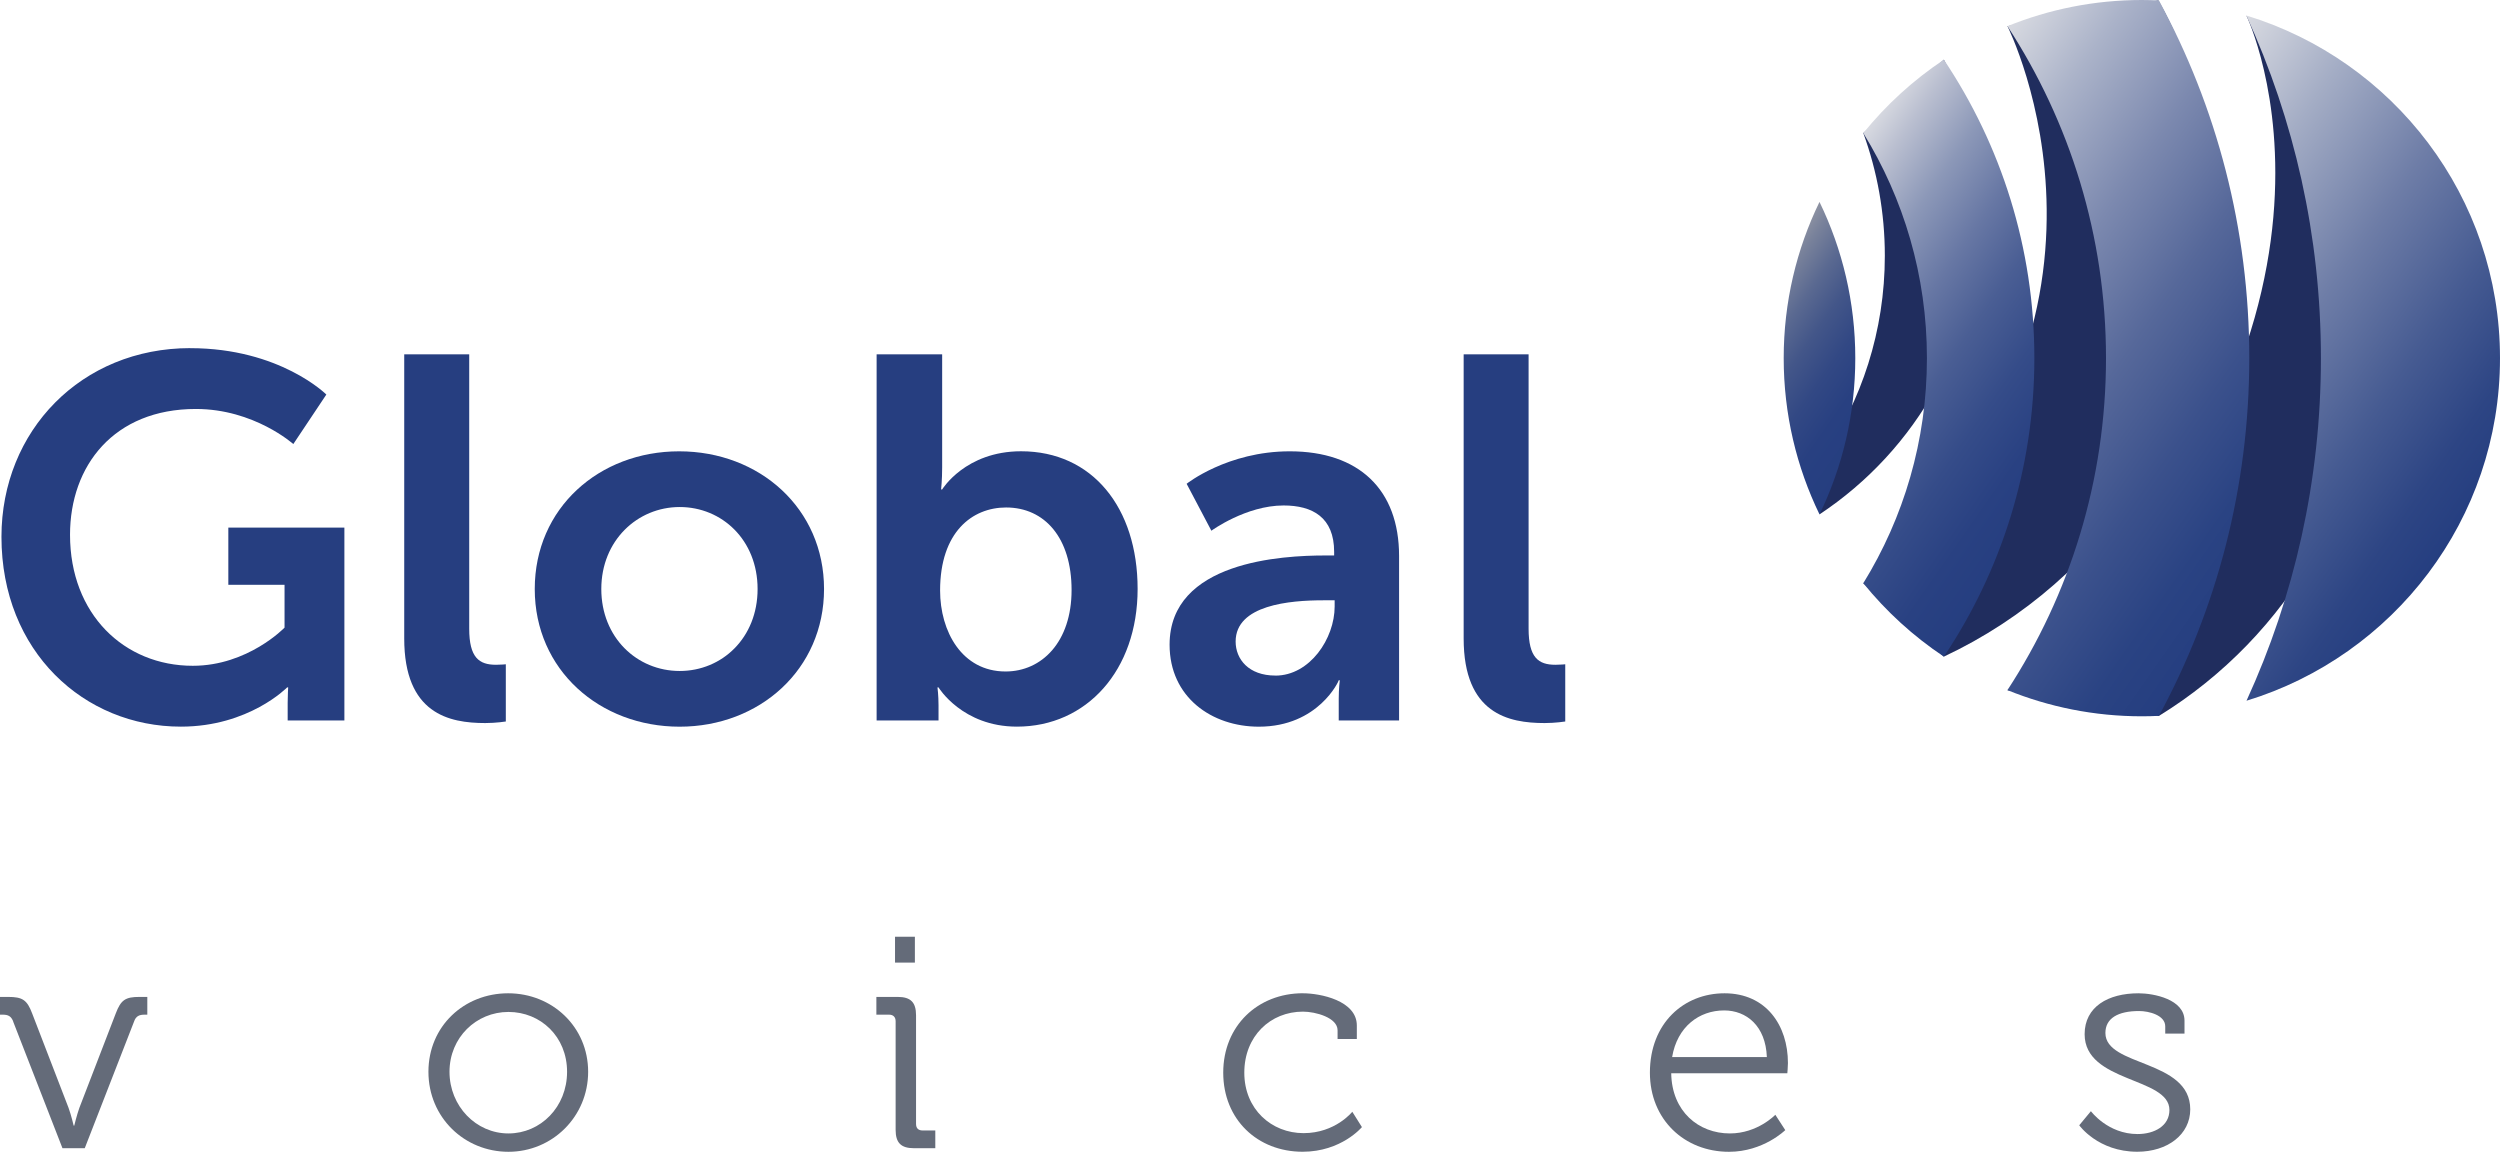 <?xml version="1.0" encoding="UTF-8"?><svg id="Layer_1" xmlns="http://www.w3.org/2000/svg" xmlns:xlink="http://www.w3.org/1999/xlink" viewBox="0 0 495.88 228.46"><defs><style>.cls-1{fill:url(#linear-gradient);}.cls-1,.cls-2,.cls-3,.cls-4,.cls-5,.cls-6,.cls-7{stroke-width:0px;}.cls-2{fill:url(#linear-gradient-4);}.cls-3{fill:url(#linear-gradient-2);}.cls-4{fill:url(#linear-gradient-3);}.cls-5{fill:#263e80;}.cls-6{fill:#646b79;}.cls-7{fill:#202d5e;}</style><linearGradient id="linear-gradient" x1="373.38" y1="40.61" x2="457.82" y2="99.73" gradientUnits="userSpaceOnUse"><stop offset="0" stop-color="#d8dae1"/><stop offset=".16" stop-color="#abb3c9"/><stop offset=".36" stop-color="#7c89af"/><stop offset=".55" stop-color="#56689a"/><stop offset=".73" stop-color="#3b518c"/><stop offset=".88" stop-color="#2a4383"/><stop offset="1" stop-color="#253e80"/></linearGradient><linearGradient id="linear-gradient-2" x1="414.64" y1="47.25" x2="490.86" y2="100.61" gradientUnits="userSpaceOnUse"><stop offset="0" stop-color="#d8dae1"/><stop offset=".22" stop-color="#a4adc5"/><stop offset=".48" stop-color="#6e7da7"/><stop offset=".71" stop-color="#465b92"/><stop offset=".89" stop-color="#2d4584"/><stop offset="1" stop-color="#253e80"/></linearGradient><linearGradient id="linear-gradient-3" x1="346.34" y1="60.85" x2="375.46" y2="81.24" gradientUnits="userSpaceOnUse"><stop offset="0" stop-color="#8d92a2"/><stop offset=".08" stop-color="#79829b"/><stop offset=".24" stop-color="#5a6991"/><stop offset=".4" stop-color="#435689"/><stop offset=".58" stop-color="#324884"/><stop offset=".76" stop-color="#284081"/><stop offset="1" stop-color="#253e80"/></linearGradient><linearGradient id="linear-gradient-4" x1="353.87" y1="48.85" x2="413.38" y2="90.53" gradientUnits="userSpaceOnUse"><stop offset="0" stop-color="#d8dae1"/><stop offset=".09" stop-color="#babfd0"/><stop offset=".24" stop-color="#8c98b8"/><stop offset=".4" stop-color="#6777a4"/><stop offset=".55" stop-color="#4a5e94"/><stop offset=".71" stop-color="#354c89"/><stop offset=".86" stop-color="#294182"/><stop offset="1" stop-color="#253e80"/></linearGradient></defs><path class="cls-7" d="m398.19,136.9l30.04,5.1c25.56-15.7,42.7-44.11,42.7-76.3,0-24.11-9.82-46.56-25.36-62.62,0,0,30.06,62.08-47.38,133.81Z"/><path class="cls-7" d="m369.59,115.68l15.98,14.56c31.88-14.95,54.01-47.41,54.01-84.95,0-16.43-4.03-31.79-11.46-45.21l-29.94,5.11s30.29,59.97-28.59,110.49"/><path class="cls-1" d="m398.18,5.19c12.35,18.94,19.55,41.55,19.55,65.85s-7.2,46.91-19.55,65.85c8.23,3.34,17.23,5.19,26.66,5.19,1.14,0,2.27-.03,3.39-.09,11.43-21.1,17.92-45.27,17.92-70.96S439.66,21.19,428.23.09c-1.12-.05-2.25-.09-3.39-.09-9.43,0-18.42,1.85-26.66,5.19Z"/><path class="cls-3" d="m445.57,3.08c9.48,20.7,14.79,43.7,14.79,67.96s-5.28,47.26-14.76,67.95c29.1-8.88,50.28-35.94,50.28-67.95s-21.19-59.09-50.31-67.96Z"/><path class="cls-7" d="m360.9,102.03c19.21-12.72,31.89-34.52,31.89-59.29,0-11.33-2.5-21.4-7.22-30.9l-15.98,14.56c2.76,7.59,4.27,15.78,4.27,24.32,0,14.92-4.6,28.77-12.46,40.21l-.5,11.11Z"/><path class="cls-4" d="m360.9,102.03c4.55-9.37,7.1-19.88,7.1-30.99s-2.56-21.63-7.1-30.99c-4.55,9.37-7.1,19.88-7.1,30.99s2.56,21.63,7.1,30.99Z"/><path class="cls-2" d="m369.59,26.4c8,12.99,12.62,28.27,12.62,44.64s-4.62,31.66-12.62,44.64c4.55,5.62,9.94,10.54,15.98,14.56,11.34-16.93,17.95-37.29,17.95-59.2s-6.62-42.27-17.95-59.2c-6.04,4.02-11.43,8.93-15.98,14.56Z"/><path class="cls-5" d="m37.73,69.06c17.8,0,27,9.2,27,9.2l-6.55,9.82s-7.77-6.96-19.33-6.96c-16.26,0-24.96,11.25-24.96,24.96,0,15.75,10.74,25.98,24.35,25.98,10.94,0,18.2-7.57,18.2-7.57v-8.49h-11.15v-11.35h23.02v38.25h-11.25v-3.48c0-1.53.1-3.07.1-3.07h-.21s-7.57,7.78-21.07,7.78C16.76,144.14.29,129.3.29,106.49c0-21.07,15.86-37.44,37.44-37.44Z"/><path class="cls-5" d="m80.18,70.28h12.89v54.42c0,5.73,1.94,7.16,5.32,7.16,1.02,0,1.94-.1,1.94-.1v11.35s-1.94.31-4.09.31c-7.16,0-16.06-1.84-16.06-16.78v-56.36Z"/><path class="cls-5" d="m134.71,89.52c15.96,0,28.74,11.35,28.74,27.31s-12.79,27.31-28.64,27.31-28.74-11.25-28.74-27.31,12.79-27.31,28.64-27.31Zm.11,43.57c8.39,0,15.45-6.55,15.45-16.26s-7.06-16.26-15.45-16.26-15.55,6.65-15.55,16.26,7.06,16.26,15.55,16.26Z"/><path class="cls-5" d="m173.89,70.28h12.99v22.4c0,2.56-.21,4.4-.21,4.4h.21s4.6-7.57,15.65-7.57c14.11,0,23.12,11.15,23.12,27.31s-10.13,27.31-23.94,27.31c-10.84,0-15.55-7.78-15.55-7.78h-.21s.21,1.53.21,3.58v2.97h-12.28v-72.62Zm25.57,62.91c7.16,0,13.09-5.83,13.09-16.16s-5.32-16.37-12.99-16.37c-6.75,0-13.09,4.91-13.09,16.47,0,8.08,4.3,16.06,12.99,16.06Z"/><path class="cls-5" d="m262.89,110.18h1.74v-.72c0-6.85-4.3-9.2-10.03-9.2-7.47,0-14.32,5.01-14.32,5.01l-4.91-9.31s8.08-6.44,20.46-6.44c13.7,0,21.68,7.57,21.68,20.76v32.63h-11.97v-4.3c0-2.05.21-3.68.21-3.68h-.21c.1,0-3.99,9.21-15.85,9.21-9.31,0-17.7-5.83-17.7-16.26,0-16.57,22.4-17.7,30.89-17.7Zm-9.92,23.83c6.85,0,11.76-7.36,11.76-13.71v-1.23h-2.25c-6.65,0-17.39.92-17.39,8.18,0,3.48,2.56,6.75,7.88,6.75Z"/><path class="cls-5" d="m290.31,70.28h12.89v54.42c0,5.73,1.94,7.16,5.32,7.16,1.02,0,1.95-.1,1.95-.1v11.35s-1.95.31-4.09.31c-7.16,0-16.06-1.84-16.06-16.78v-56.36Z"/><path class="cls-6" d="m2.63,202.63c-.42-1.07-1.01-1.37-2.09-1.37h-.54v-3.52h1.61c2.86,0,3.76.6,4.77,3.28l7.22,18.73c.54,1.49,1.01,3.52,1.01,3.52h.12s.48-2.03,1.01-3.52l7.22-18.73c1.02-2.69,1.91-3.28,4.71-3.28h1.55v3.52h-.54c-1.07,0-1.73.3-2.09,1.37l-9.78,25.12h-4.42l-9.78-25.12Z"/><path class="cls-6" d="m100.79,197.02c8.77,0,15.87,6.68,15.87,15.57s-7.1,15.87-15.81,15.87-15.87-6.8-15.87-15.87,7.1-15.57,15.81-15.57Zm.06,27.8c6.38,0,11.63-5.25,11.63-12.23s-5.25-11.87-11.63-11.87-11.69,5.07-11.69,11.87,5.25,12.23,11.69,12.23Z"/><path class="cls-6" d="m177.65,202.57c0-.84-.48-1.31-1.31-1.31h-2.51v-3.52h4.23c2.57,0,3.64,1.07,3.64,3.64v21.54c0,.9.48,1.31,1.31,1.31h2.51v3.52h-4.23c-2.57,0-3.64-1.07-3.64-3.64v-21.54Zm-.12-16.77h3.94v5.13h-3.94v-5.13Z"/><path class="cls-6" d="m258.45,197.02c3.4,0,10.68,1.43,10.68,6.39v2.68h-3.82v-1.73c0-2.51-4.36-3.7-6.86-3.7-6.44,0-11.64,4.83-11.64,12.11s5.43,11.99,11.75,11.99,9.67-4.24,9.67-4.24l1.91,3.04s-4.06,4.89-11.76,4.89c-8.95,0-15.75-6.39-15.75-15.69s6.86-15.75,15.81-15.75Z"/><path class="cls-6" d="m342.05,197.02c8.29,0,12.59,6.39,12.59,13.84,0,.72-.12,2.03-.12,2.03h-23.03c.12,7.58,5.43,11.93,11.64,11.93,5.49,0,9.01-3.7,9.01-3.7l1.97,3.04s-4.35,4.3-11.16,4.3c-8.89,0-15.69-6.44-15.69-15.69,0-9.84,6.74-15.75,14.8-15.75Zm8.41,12.65c-.24-6.2-4.06-9.25-8.47-9.25-4.95,0-9.31,3.22-10.32,9.25h18.8Z"/><path class="cls-6" d="m414.74,220.41s3.34,4.53,9.25,4.53c3.34,0,6.32-1.61,6.32-4.77,0-6.56-16.82-5.37-16.82-15.04,0-5.43,4.65-8.11,10.68-8.11,3.04,0,9.13,1.19,9.13,5.43v2.56h-3.82v-1.43c0-2.21-3.22-3.04-5.19-3.04-4.18,0-6.68,1.43-6.68,4.35,0,6.74,16.83,5.19,16.83,15.15,0,5.01-4.53,8.41-10.5,8.41-7.81,0-11.52-5.25-11.52-5.25l2.33-2.81Z"/></svg>